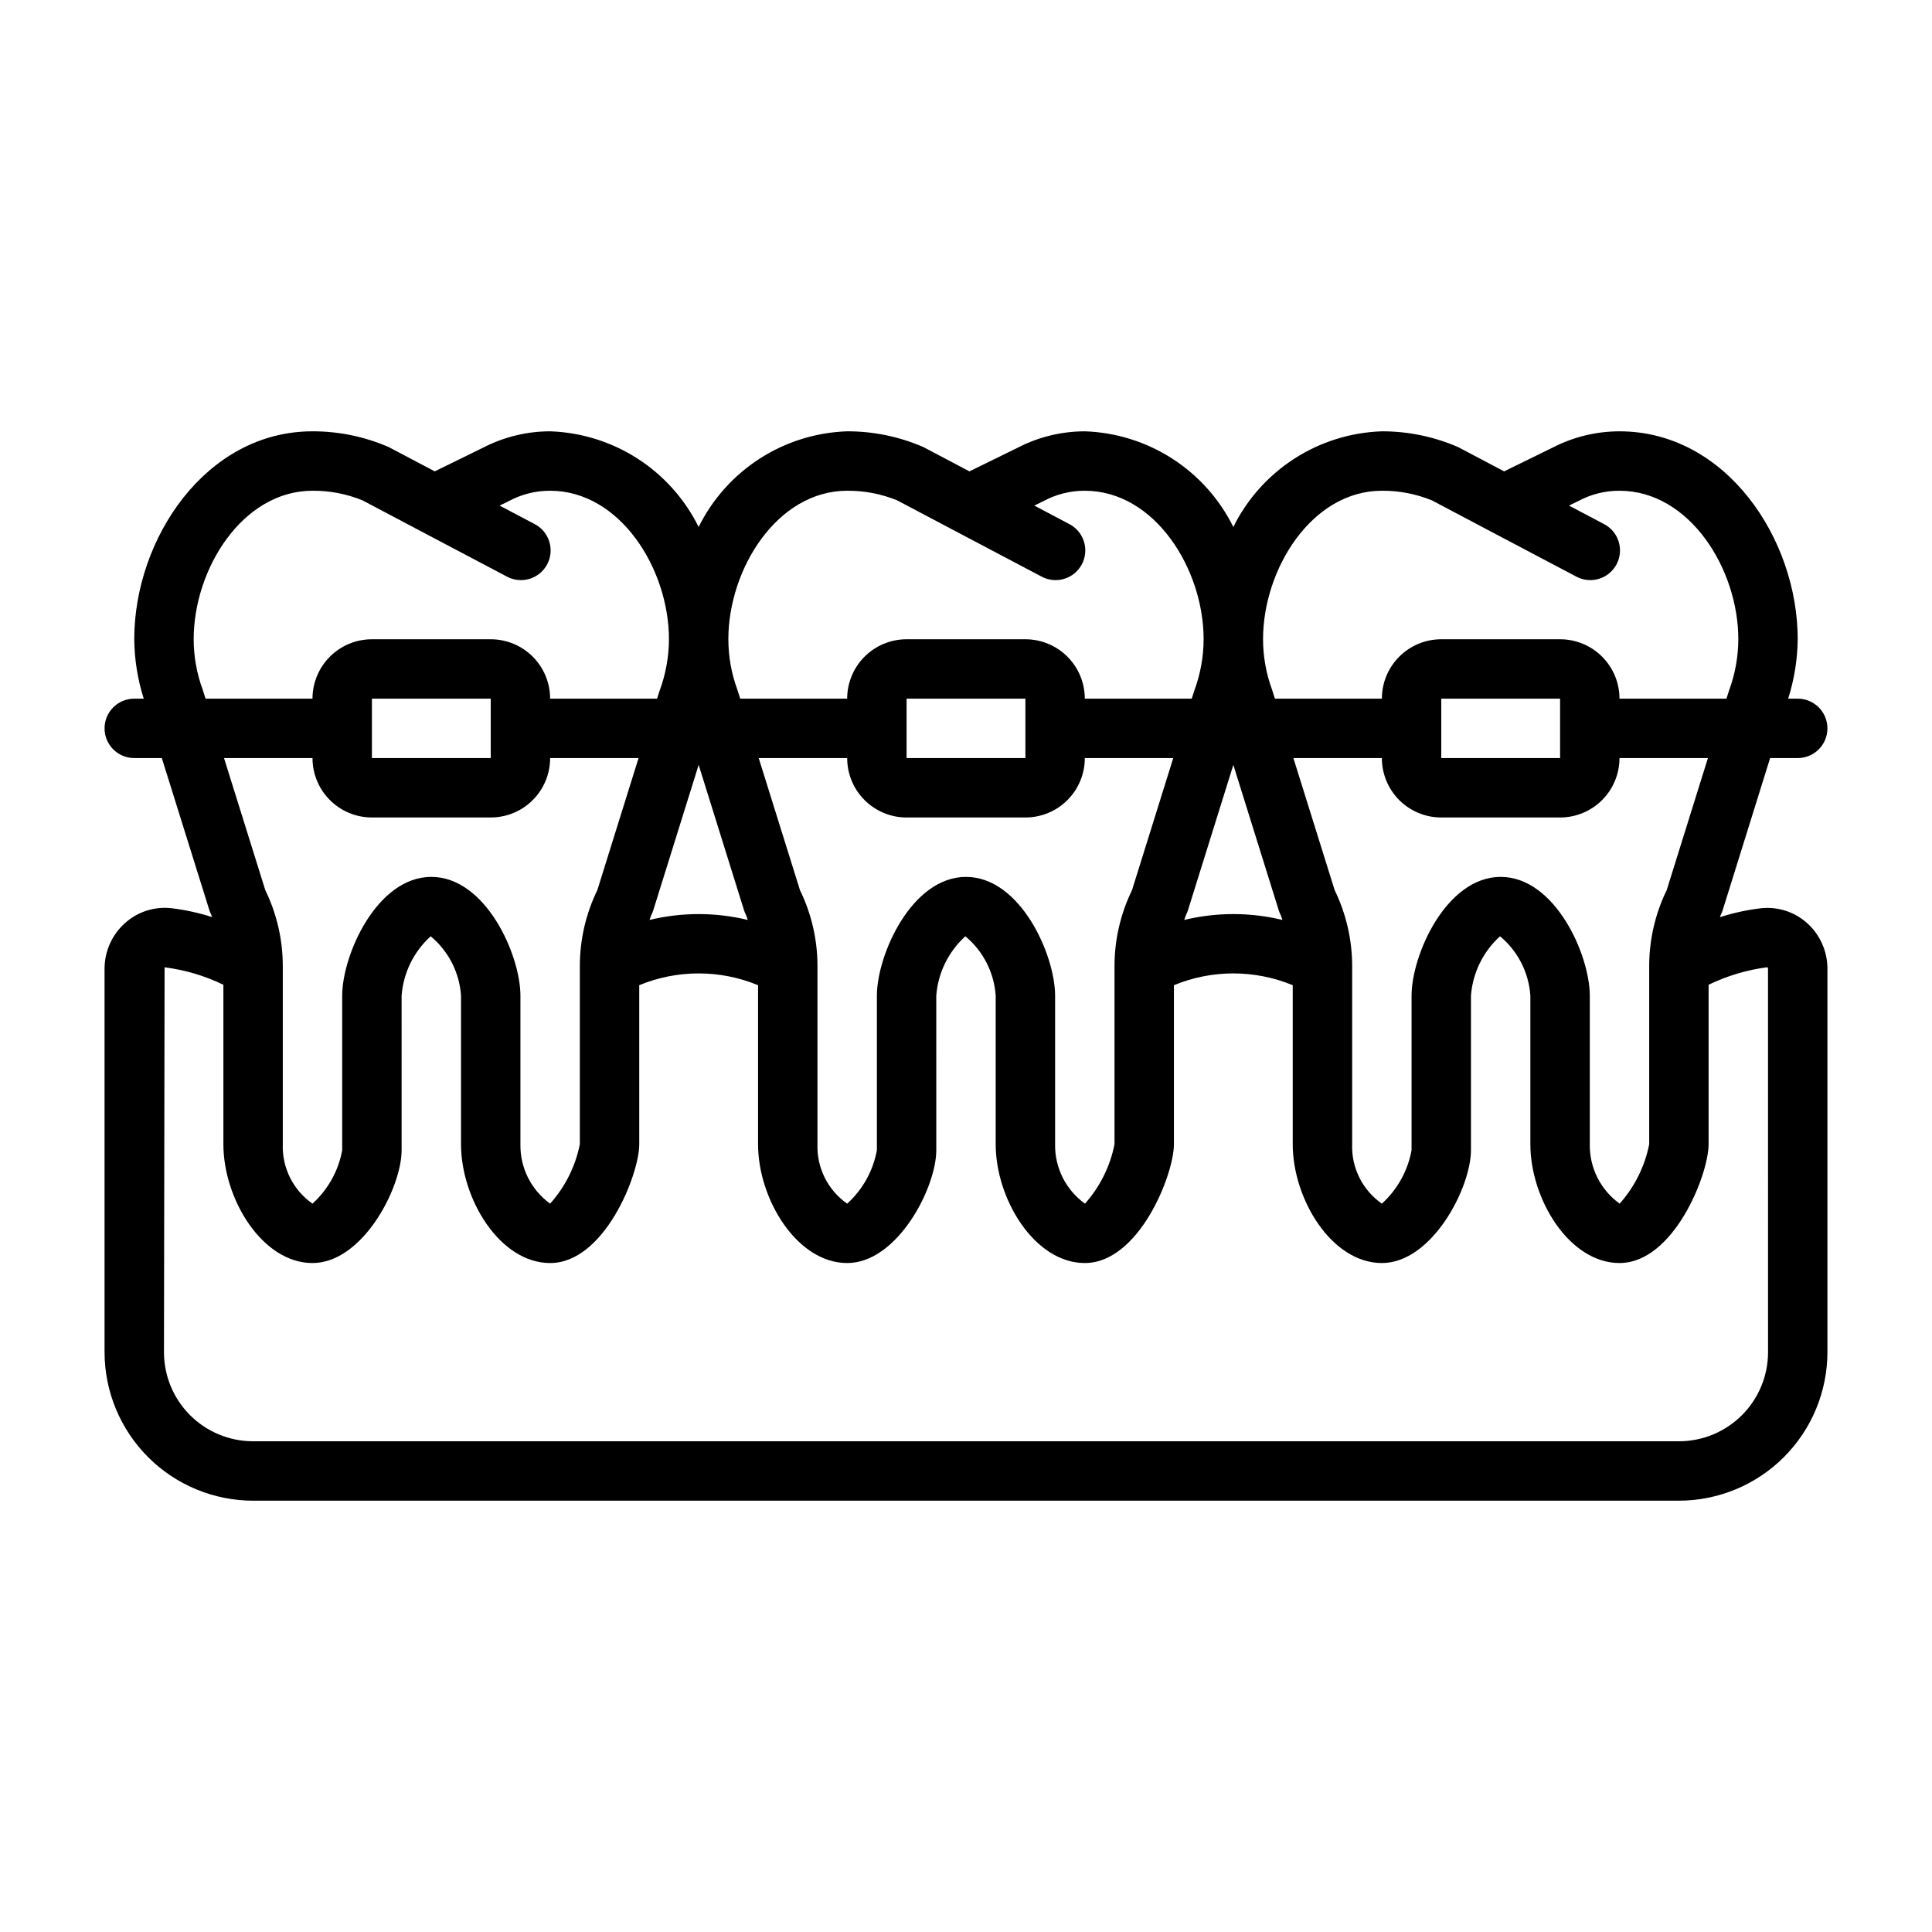 <?xml version="1.0" encoding="UTF-8"?>
<!-- Uploaded to: SVG Repo, www.svgrepo.com, Generator: SVG Repo Mixer Tools -->
<svg fill="#000000" width="800px" height="800px" version="1.1" viewBox="144 144 512 512" xmlns="http://www.w3.org/2000/svg">
 <path d="m610.66 384.7c-3.688 0.434-7.324 1.227-10.863 2.363 0.102-0.203 0.133-0.441 0.234-0.645l0.004-0.004c0.203-0.387 0.371-0.793 0.496-1.211l12.57-40.305h7.312c4.348 0 7.875-3.523 7.875-7.871 0-4.348-3.527-7.875-7.875-7.875h-2.527c1.613-5.094 2.465-10.398 2.527-15.742 0-26.609-18.98-55.105-47.23-55.105-6.133 0.004-12.176 1.469-17.633 4.269l-12.941 6.344-12.137-6.406-0.004-0.004c-6.391-2.789-13.289-4.219-20.262-4.203-8.238 0.273-16.25 2.777-23.18 7.238-6.934 4.465-12.523 10.723-16.18 18.109-3.656-7.387-9.25-13.645-16.18-18.109-6.93-4.461-14.941-6.965-23.18-7.238-6.133 0.004-12.18 1.469-17.637 4.269l-12.941 6.344-12.137-6.406v-0.004c-6.391-2.789-13.289-4.219-20.262-4.203-8.242 0.273-16.25 2.777-23.184 7.238-6.93 4.465-12.52 10.723-16.18 18.109-3.656-7.387-9.246-13.645-16.176-18.109-6.934-4.461-14.941-6.965-23.184-7.238-6.133 0.004-12.176 1.469-17.633 4.269l-12.941 6.344-12.137-6.406v-0.004c-6.391-2.789-13.293-4.219-20.266-4.203-28.254 0-47.23 28.496-47.23 55.105 0.047 5.344 0.895 10.652 2.512 15.742h-2.512c-4.348 0-7.871 3.527-7.871 7.875 0 4.348 3.523 7.871 7.871 7.871h7.305l12.594 40.289c0.129 0.418 0.293 0.824 0.496 1.211 0.102 0.203 0.133 0.434 0.234 0.645l0.004 0.004c-3.519-1.137-7.144-1.93-10.816-2.363-4.461-0.496-8.918 0.938-12.258 3.938-3.449 3.07-5.422 7.469-5.43 12.09v101.63c0.012 10.434 4.164 20.438 11.539 27.816 7.379 7.379 17.387 11.531 27.82 11.543h377.86c10.438-0.012 20.441-4.164 27.82-11.543s11.527-17.383 11.543-27.816v-101.63c0-4.621-1.973-9.027-5.418-12.105-3.332-2.977-7.769-4.394-12.211-3.906zm-24.969-4.801c-3.047 6.262-4.633 13.137-4.637 20.105v47.23c-1.156 5.856-3.859 11.293-7.832 15.746-5.059-3.637-8.016-9.52-7.91-15.746v-39.359c0-10.816-9.195-31.488-23.617-31.488-14.422 0-23.617 20.672-23.617 31.488v40.934c-0.992 5.461-3.758 10.441-7.871 14.172-5.125-3.574-8.09-9.5-7.871-15.746v-47.23c-0.004-6.969-1.59-13.844-4.637-20.105l-10.934-35h23.441c0 4.176 1.66 8.18 4.609 11.133 2.953 2.953 6.957 4.609 11.133 4.609h31.488c4.176 0 8.18-1.656 11.133-4.609 2.953-2.953 4.613-6.957 4.613-11.133h23.434zm-185.69-3.512c-14.422 0-23.617 20.672-23.617 31.488v40.934c-0.992 5.461-3.758 10.441-7.871 14.172-5.129-3.574-8.09-9.5-7.875-15.746v-47.23c0-6.969-1.586-13.844-4.637-20.105l-10.934-35h23.445c0 4.176 1.656 8.18 4.609 11.133s6.957 4.609 11.133 4.609h31.488c4.176 0 8.18-1.656 11.133-4.609s4.613-6.957 4.613-11.133h23.434l-10.926 35c-3.051 6.262-4.633 13.137-4.637 20.105v47.23c-1.156 5.856-3.863 11.293-7.832 15.746-5.059-3.637-8.016-9.52-7.914-15.746v-39.359c0-10.816-9.191-31.488-23.613-31.488zm-82.863 8.801 12.012-38.488 12.012 38.484 0.004 0.004c0.125 0.418 0.289 0.824 0.496 1.211 0.219 0.441 0.309 0.938 0.504 1.395-8.555-2.07-17.477-2.07-26.027 0 0.195-0.457 0.285-0.953 0.504-1.395 0.207-0.387 0.371-0.793 0.496-1.211zm98.605-48.16v7.871h-31.488v-15.746h31.488zm42.594 49.359 0.004-0.004c0.203-0.387 0.367-0.793 0.496-1.211l12.012-38.473 12.012 38.484v0.004c0.125 0.418 0.293 0.824 0.496 1.211 0.219 0.441 0.309 0.938 0.504 1.395-8.551-2.07-17.473-2.07-26.023 0 0.195-0.457 0.281-0.953 0.504-1.395zm99.102-49.359v7.871h-31.488v-15.746h31.488zm-47.23-62.977c4.543-0.035 9.051 0.832 13.258 2.551l15.328 8.102 22.828 12.043h-0.004c1.852 1.027 4.039 1.266 6.066 0.664 2.031-0.602 3.731-1.996 4.719-3.867 0.992-1.871 1.184-4.062 0.539-6.082-0.648-2.016-2.078-3.684-3.969-4.633l-9.172-4.844 2.481-1.211c3.348-1.801 7.098-2.738 10.902-2.723 18.555 0 31.488 20.742 31.488 39.359-0.02 4.656-0.855 9.27-2.473 13.633l-0.676 2.109h-28.34c0-4.172-1.66-8.18-4.613-11.133-2.953-2.949-6.957-4.609-11.133-4.609h-31.488c-4.176 0-8.18 1.66-11.133 4.609-2.949 2.953-4.609 6.961-4.609 11.133h-28.34l-0.789-2.457 0.004 0.004c-1.559-4.258-2.359-8.754-2.363-13.289 0-18.617 12.934-39.359 31.488-39.359zm-141.7 0c4.543-0.035 9.047 0.832 13.254 2.551l15.328 8.102 22.828 12.043c1.852 1.027 4.039 1.266 6.066 0.664 2.031-0.602 3.731-1.996 4.719-3.867 0.988-1.871 1.184-4.062 0.535-6.082-0.645-2.016-2.074-3.684-3.969-4.633l-9.168-4.844 2.481-1.211h-0.004c3.352-1.801 7.102-2.738 10.906-2.723 18.555 0 31.488 20.742 31.488 39.359-0.02 4.656-0.855 9.27-2.473 13.633l-0.68 2.109h-28.336c0-4.172-1.66-8.18-4.613-11.133-2.953-2.949-6.957-4.609-11.133-4.609h-31.488c-4.176 0-8.18 1.66-11.133 4.609-2.953 2.953-4.609 6.961-4.609 11.133h-28.34l-0.789-2.457v0.004c-1.559-4.258-2.356-8.754-2.359-13.289 0-18.617 12.934-39.359 31.488-39.359zm-170.82 52.648c-1.559-4.258-2.356-8.754-2.363-13.289 0-18.617 12.934-39.359 31.488-39.359 4.547-0.035 9.051 0.832 13.258 2.551l15.328 8.102 22.828 12.043c1.852 1.027 4.035 1.266 6.066 0.664 2.027-0.602 3.731-1.996 4.719-3.867 0.988-1.871 1.184-4.062 0.535-6.082-0.645-2.016-2.074-3.684-3.969-4.633l-9.172-4.844 2.481-1.211c3.352-1.801 7.098-2.738 10.902-2.723 18.555 0 31.488 20.742 31.488 39.359-0.016 4.656-0.855 9.27-2.473 13.633l-0.676 2.109h-28.34c0-4.172-1.656-8.18-4.609-11.133-2.953-2.949-6.957-4.609-11.133-4.609h-31.488c-4.176 0-8.18 1.66-11.133 4.609-2.953 2.953-4.613 6.961-4.613 11.133h-28.336zm76.359 18.199h-31.488v-15.746h31.488zm-47.23 0h-0.004c0 4.176 1.66 8.18 4.613 11.133s6.957 4.609 11.133 4.609h31.488c4.176 0 8.18-1.656 11.133-4.609 2.953-2.953 4.609-6.957 4.609-11.133h23.434l-10.926 35c-3.047 6.262-4.633 13.137-4.633 20.105v47.23c-1.168 5.859-3.887 11.297-7.875 15.746-5.043-3.644-7.984-9.527-7.871-15.746v-39.359c0-10.816-9.195-31.488-23.617-31.488s-23.617 20.672-23.617 31.488v40.934h0.004c-0.992 5.461-3.762 10.441-7.875 14.172-5.125-3.574-8.09-9.5-7.871-15.746v-47.23c-0.004-6.969-1.586-13.844-4.637-20.105l-10.934-35zm385.73 157.44c0 6.262-2.488 12.27-6.918 16.699-4.426 4.426-10.434 6.914-16.699 6.914h-377.86c-6.266 0-12.27-2.488-16.699-6.914-4.43-4.43-6.918-10.438-6.918-16.699l0.164-101.99 0.004-0.004c5.41 0.688 10.672 2.25 15.578 4.629v42.258c0 14.562 10.32 31.488 23.617 31.488s23.617-19.941 23.617-29.914l-0.004-40.934c0.453-6.043 3.215-11.68 7.707-15.746 4.723 3.926 7.629 9.617 8.039 15.746v39.359c0 14.562 10.32 31.488 23.617 31.488 14.336 0 23.617-23.395 23.617-31.488l-0.004-42.141c10.082-4.164 21.406-4.164 31.488 0v42.141c0 14.562 10.32 31.488 23.617 31.488s23.617-19.941 23.617-29.914l-0.004-40.934c0.457-6.043 3.215-11.68 7.707-15.746 4.723 3.926 7.629 9.617 8.039 15.746v39.359c0 14.562 10.32 31.488 23.617 31.488 14.336 0 23.617-23.395 23.617-31.488l-0.004-42.141c10.086-4.164 21.406-4.164 31.488 0v42.141c0 14.562 10.32 31.488 23.617 31.488s23.617-19.941 23.617-29.914v-40.934c0.453-6.043 3.211-11.68 7.707-15.746 4.719 3.926 7.625 9.617 8.035 15.746v39.359c0 14.562 10.32 31.488 23.617 31.488 14.336 0 23.617-23.395 23.617-31.488v-42.258c4.902-2.371 10.152-3.938 15.555-4.644 0.125 0.086 0.195 0.227 0.188 0.379z"/>
</svg>